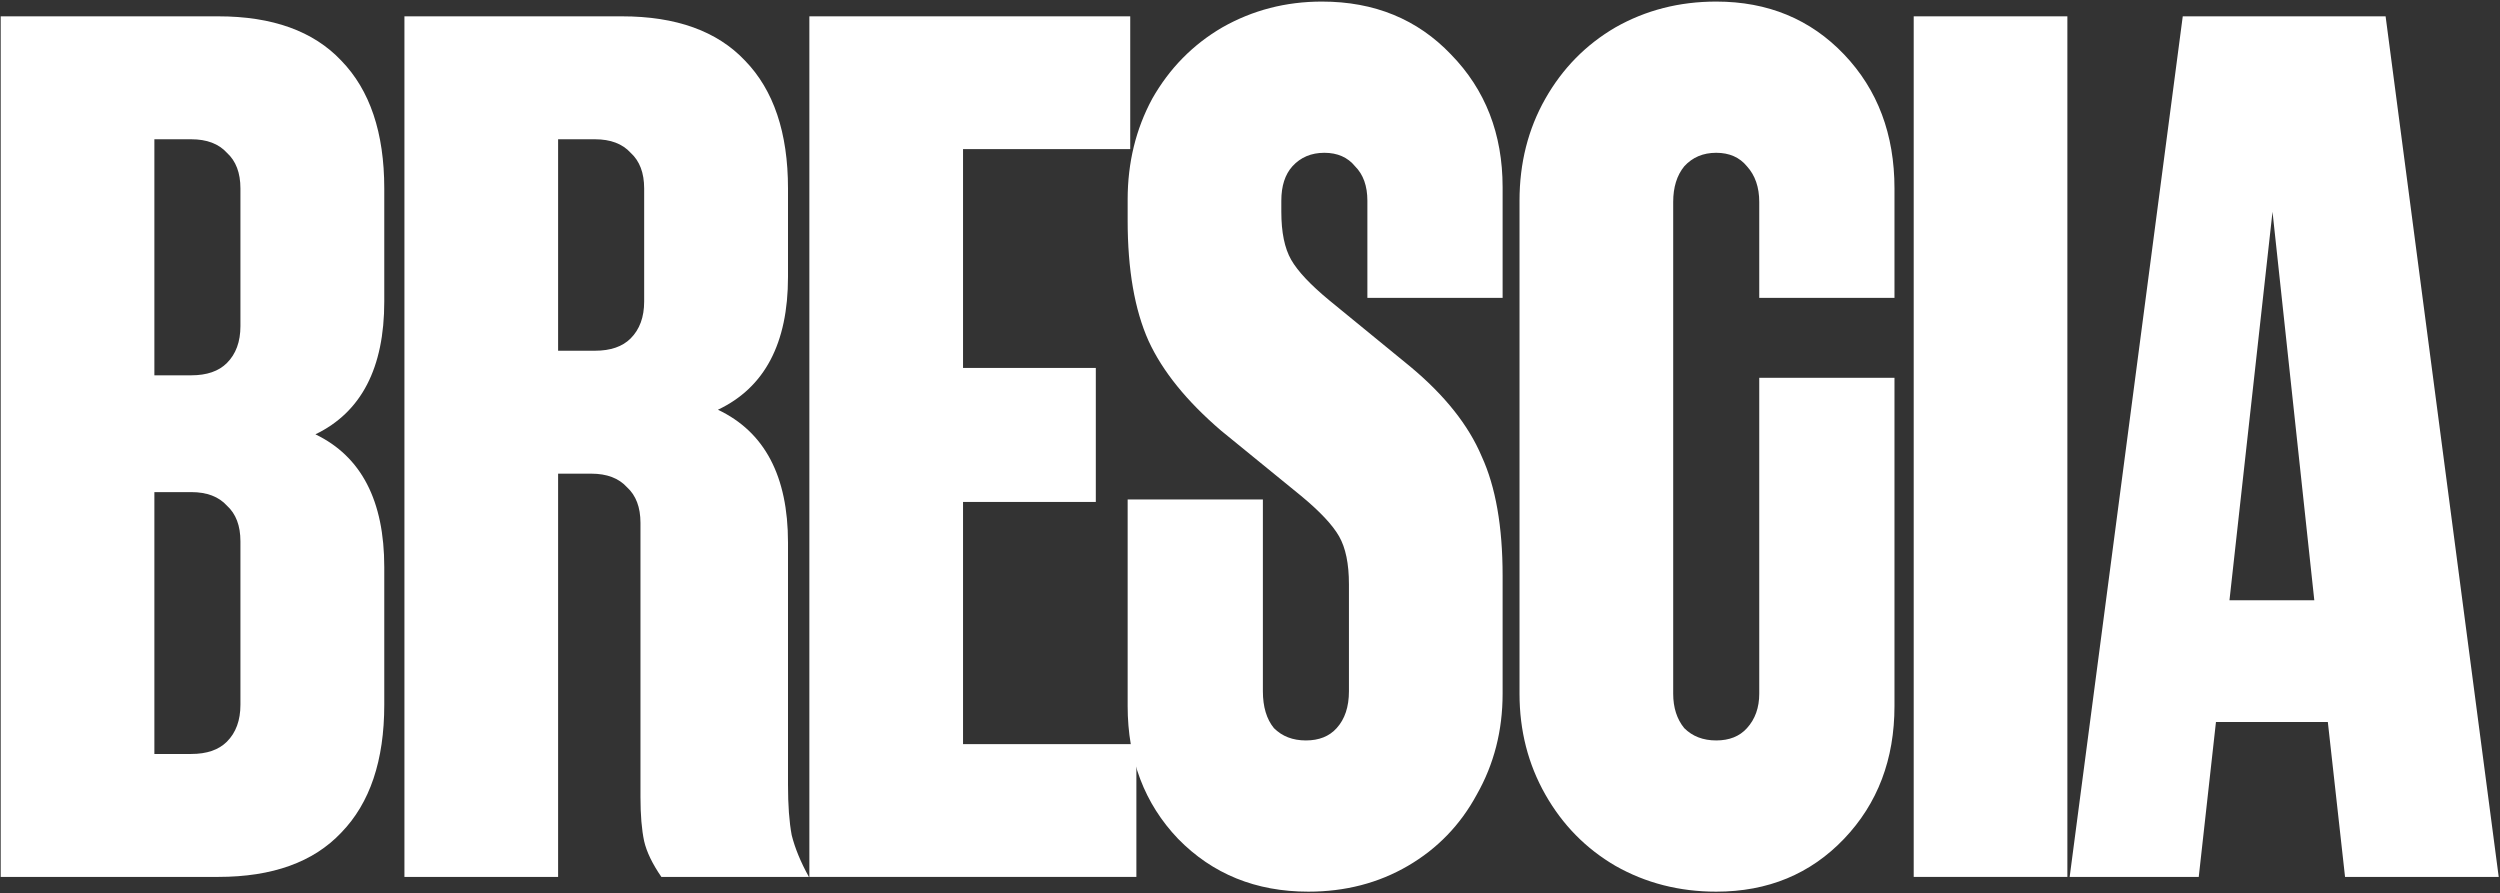 <svg width="1377" height="492" viewBox="0 0 1377 492" fill="none" xmlns="http://www.w3.org/2000/svg">
<rect x="0" y="0" width="1377" height="492" fill="#333333" stroke="none"/>
<path d="M0.385 8.995H120.241C150.035 8.995 172.607 17.121 187.956 33.372C203.756 49.624 211.656 73.099 211.656 103.796V166.094C211.656 202.66 199.016 227.037 173.736 239.226C199.016 251.415 211.656 275.792 211.656 312.358V388.199C211.656 418.896 203.756 442.371 187.956 458.623C172.607 474.874 150.035 483 120.241 483H0.385V8.995ZM105.344 415.285C113.921 415.285 120.467 413.028 124.981 408.513C129.947 403.548 132.43 396.776 132.43 388.199V298.138C132.43 289.561 129.947 283.015 124.981 278.501C120.467 273.535 113.921 271.052 105.344 271.052H85.029V415.285H105.344ZM105.344 206.723C113.921 206.723 120.467 204.466 124.981 199.951C129.947 194.985 132.43 188.214 132.43 179.637V103.796C132.43 95.219 129.947 88.673 124.981 84.159C120.467 79.193 113.921 76.71 105.344 76.71H85.029V206.723H105.344Z" fill="white"/>
<path d="M364.285 483C359.319 475.777 356.159 469.231 354.805 463.363C353.45 457.043 352.773 448.917 352.773 438.985V287.981C352.773 279.404 350.29 272.858 345.324 268.343C340.81 263.378 334.264 260.895 325.687 260.895H307.404V483H222.76V8.995H342.616C372.41 8.995 394.982 17.121 410.331 33.372C426.131 49.624 434.031 73.099 434.031 103.796V152.551C434.031 189.117 421.165 213.494 395.434 225.683C421.165 237.872 434.031 262.249 434.031 298.815V432.214C434.031 443.5 434.708 452.754 436.063 459.977C437.868 467.2 441.028 474.874 445.543 483H364.285ZM327.719 193.18C336.296 193.18 342.842 190.923 347.356 186.408C352.322 181.442 354.805 174.671 354.805 166.094V103.796C354.805 95.219 352.322 88.673 347.356 84.159C342.842 79.193 336.296 76.71 327.719 76.71H307.404V193.18H327.719Z" fill="white"/>
<path d="M445.797 8.995H622.533V82.127H530.44V202.66H603.573V276.469H530.44V409.868H625.918V483H445.797V8.995Z" fill="white"/>
<path d="M720.651 491.126C691.759 491.126 667.833 481.42 648.873 462.008C630.364 442.597 621.11 418.219 621.11 388.876V275.115H695.596V380.75C695.596 389.328 697.628 396.099 701.69 401.065C706.205 405.579 712.073 407.836 719.296 407.836C726.519 407.836 732.162 405.579 736.225 401.065C740.739 396.099 742.997 389.328 742.997 380.75V321.838C742.997 310.552 741.191 301.749 737.579 295.429C733.968 289.109 726.971 281.661 716.588 273.083L672.573 237.195C653.613 220.943 640.296 204.466 632.621 187.763C624.947 170.608 621.11 148.488 621.11 121.402V109.89C621.11 89.576 625.624 71.067 634.653 54.364C644.133 37.661 656.999 24.569 673.25 15.089C689.953 5.609 708.236 0.869 728.099 0.869C756.991 0.869 780.691 10.575 799.2 29.987C818.16 49.398 827.64 73.776 827.64 103.119V164.062H753.154V110.567C753.154 102.442 750.897 96.122 746.382 91.607C742.319 86.641 736.677 84.159 729.454 84.159C722.231 84.159 716.362 86.641 711.848 91.607C707.785 96.122 705.753 102.442 705.753 110.567V116.662C705.753 127.948 707.559 136.751 711.171 143.071C714.782 149.391 721.779 156.839 732.162 165.417L776.854 201.983C795.814 217.783 808.906 234.26 816.129 251.415C823.803 268.118 827.64 290.012 827.64 317.098V382.105C827.64 402.419 822.9 420.928 813.42 437.631C804.392 454.334 791.751 467.426 775.5 476.906C759.248 486.386 740.965 491.126 720.651 491.126Z" fill="white"/>
<path d="M945.295 491.126C924.981 491.126 906.472 486.386 889.769 476.906C873.517 467.426 860.651 454.334 851.171 437.631C841.691 420.928 836.951 402.419 836.951 382.105V110.567C836.951 89.802 841.691 71.067 851.171 54.364C860.651 37.661 873.517 24.569 889.769 15.089C906.472 5.609 924.981 0.869 945.295 0.869C973.735 0.869 997.21 10.575 1015.72 29.987C1034.23 49.398 1043.48 74.001 1043.48 103.796V164.062H968.995V111.245C968.995 103.119 966.738 96.573 962.224 91.607C958.161 86.641 952.518 84.159 945.295 84.159C938.072 84.159 932.204 86.641 927.689 91.607C923.626 96.573 921.595 103.119 921.595 111.245V382.105C921.595 389.779 923.626 396.099 927.689 401.065C932.204 405.579 938.072 407.836 945.295 407.836C952.518 407.836 958.161 405.579 962.224 401.065C966.738 396.099 968.995 389.779 968.995 382.105V208.077H1043.48V388.876C1043.48 418.219 1034.23 442.597 1015.72 462.008C997.21 481.42 973.735 491.126 945.295 491.126Z" fill="white"/>
<path d="M1054.07 8.995H1138.71V483H1054.07V8.995Z" fill="white"/>
<path d="M1202.26 8.995H1313.99L1376.29 483H1291.65L1282.17 397.679H1220.55L1211.07 483H1139.97L1202.26 8.995ZM1274.72 330.641L1251.7 116.662L1227.99 330.641H1274.72Z" fill="white"/>
</svg>
